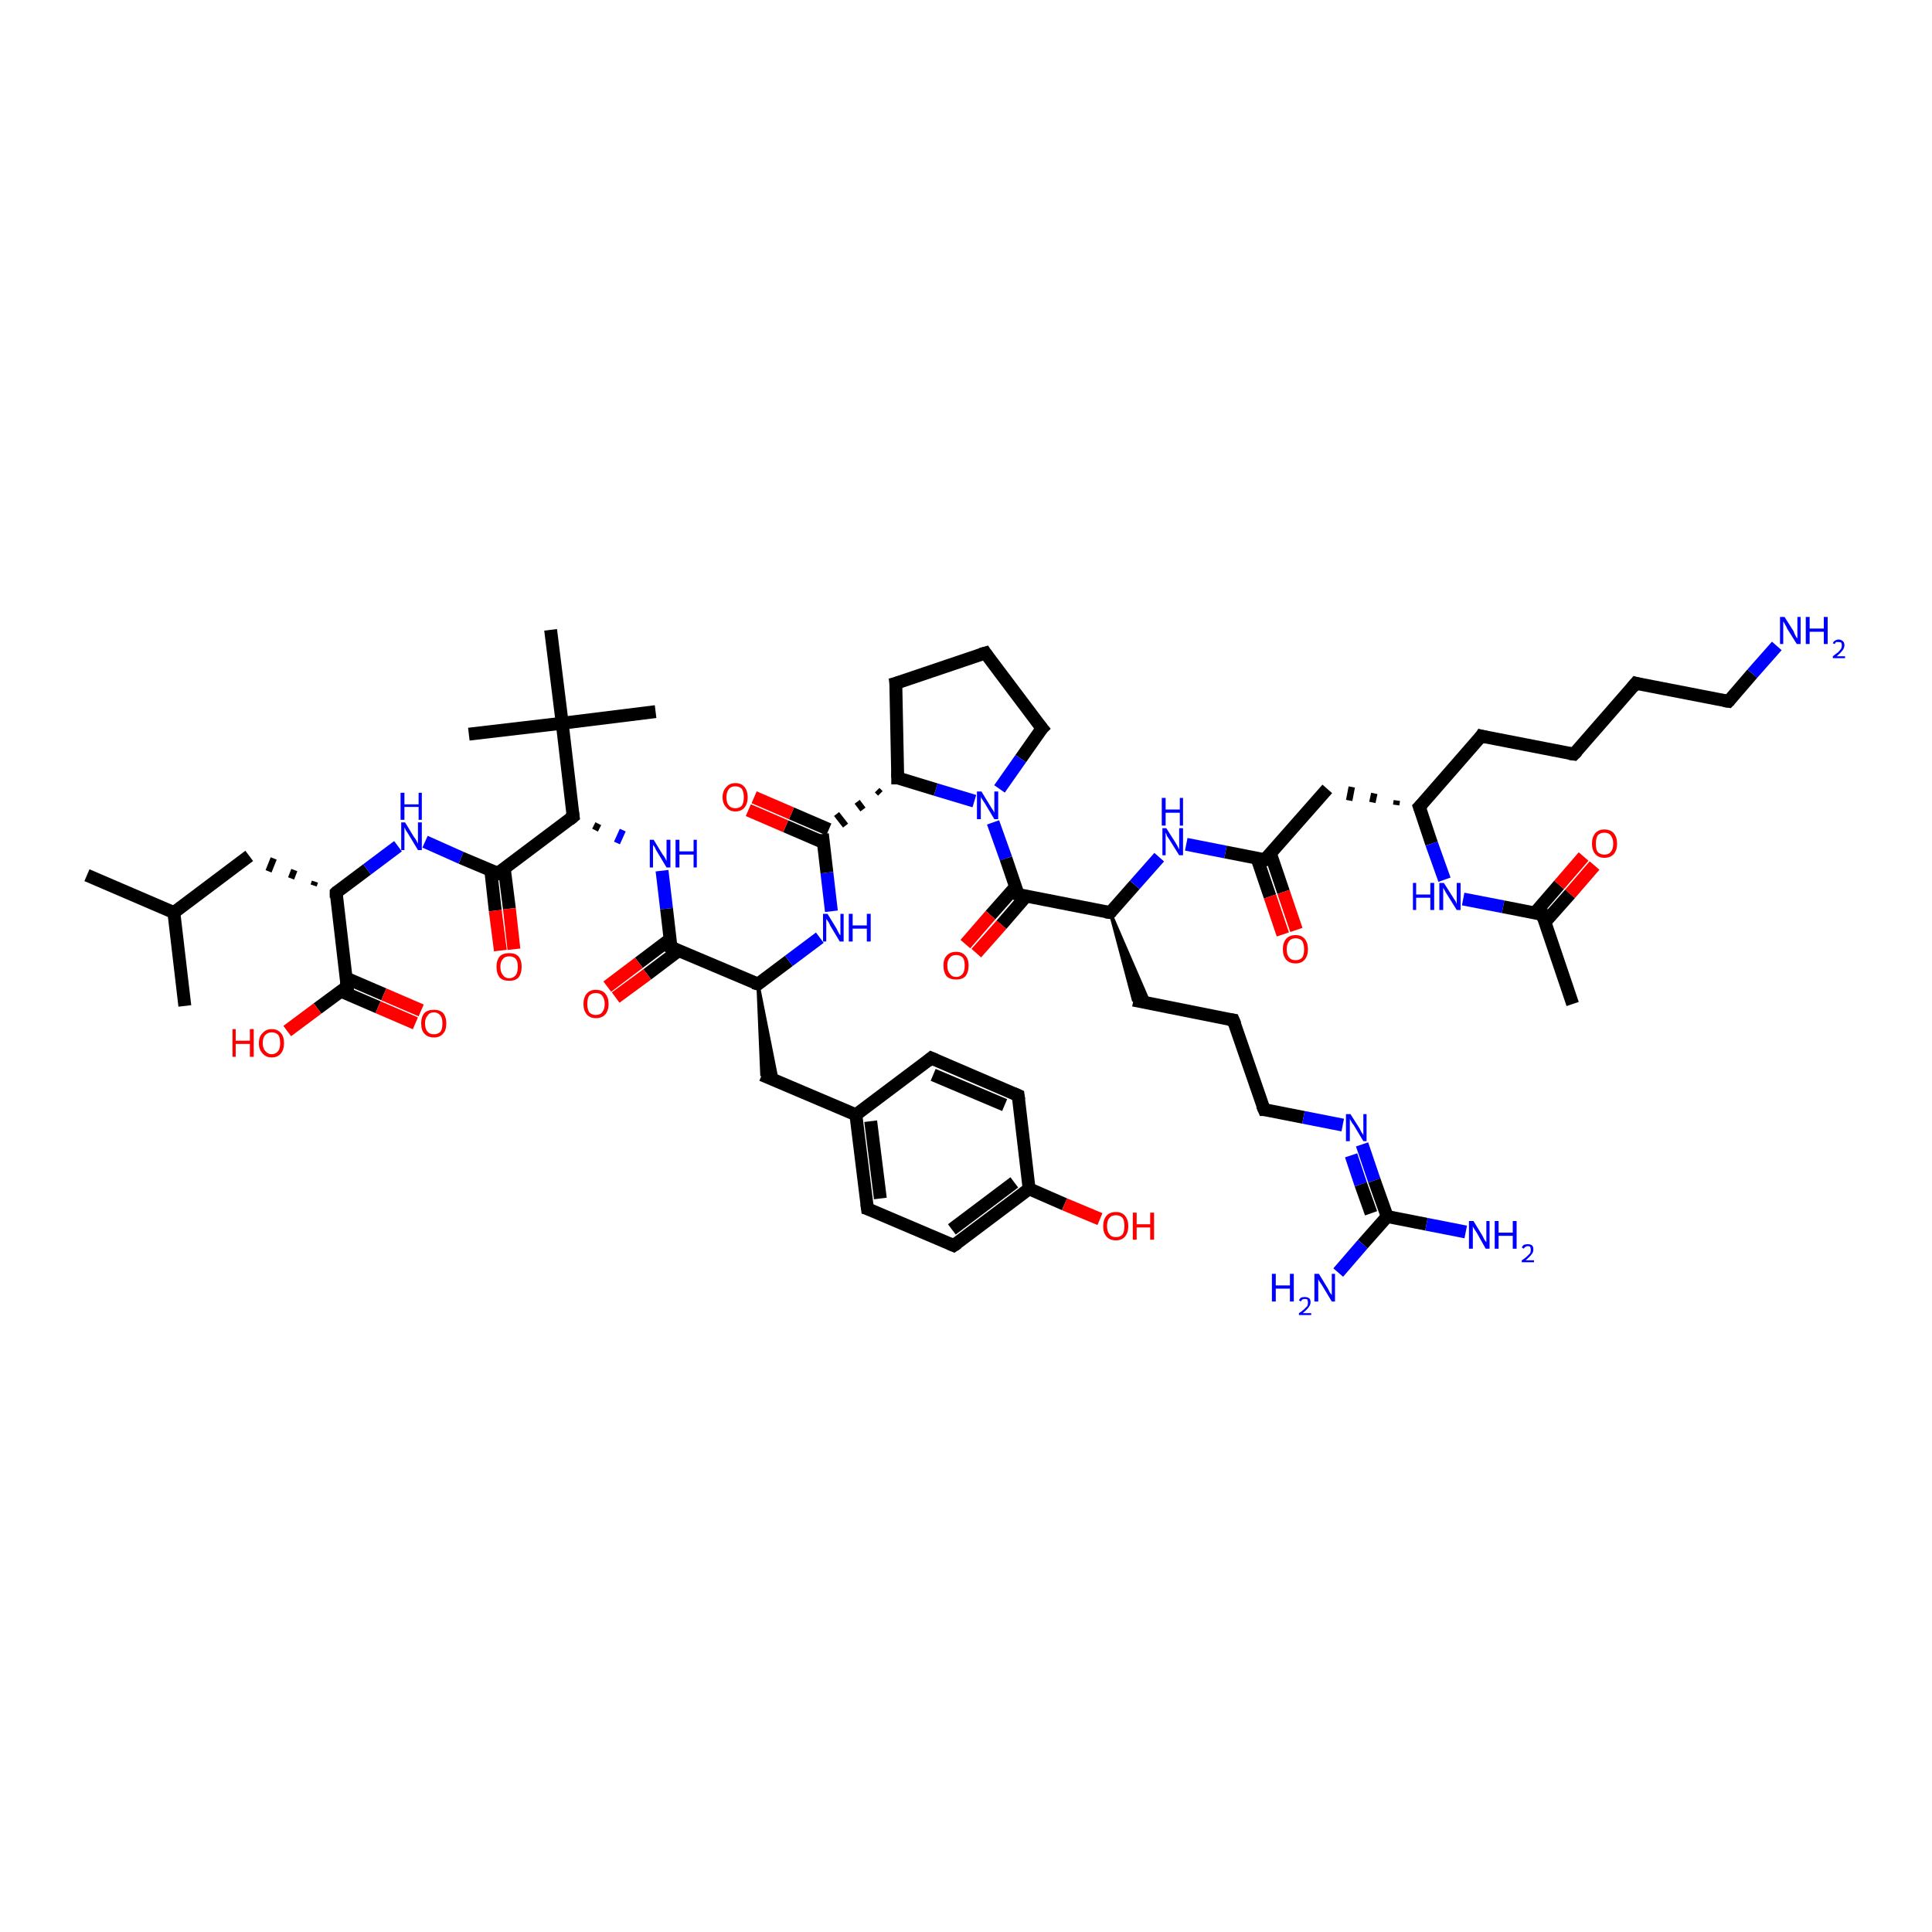 <?xml version='1.0' encoding='iso-8859-1'?>
<svg version='1.1' baseProfile='full'
              xmlns='http://www.w3.org/2000/svg'
                      xmlns:rdkit='http://www.rdkit.org/xml'
                      xmlns:xlink='http://www.w3.org/1999/xlink'
                  xml:space='preserve'
width='300px' height='300px' viewBox='0 0 300 300'>
<!-- END OF HEADER -->
<rect style='opacity:1.0;fill:#FFFFFF;stroke:none' width='300.0' height='300.0' x='0.0' y='0.0'> </rect>
<path class='bond-0 atom-0 atom-1' d='M 13.5,135.9 L 27.0,141.7' style='fill:none;fill-rule:evenodd;stroke:#000000;stroke-width:2.0px;stroke-linecap:butt;stroke-linejoin:miter;stroke-opacity:1' />
<path class='bond-1 atom-1 atom-2' d='M 27.0,141.7 L 28.7,156.2' style='fill:none;fill-rule:evenodd;stroke:#000000;stroke-width:2.0px;stroke-linecap:butt;stroke-linejoin:miter;stroke-opacity:1' />
<path class='bond-2 atom-1 atom-3' d='M 27.0,141.7 L 38.7,132.9' style='fill:none;fill-rule:evenodd;stroke:#000000;stroke-width:2.0px;stroke-linecap:butt;stroke-linejoin:miter;stroke-opacity:1' />
<path class='bond-3 atom-4 atom-3' d='M 48.9,136.9 L 48.7,137.5' style='fill:none;fill-rule:evenodd;stroke:#000000;stroke-width:1.0px;stroke-linecap:butt;stroke-linejoin:miter;stroke-opacity:1' />
<path class='bond-3 atom-4 atom-3' d='M 45.7,135.1 L 45.2,136.4' style='fill:none;fill-rule:evenodd;stroke:#000000;stroke-width:1.0px;stroke-linecap:butt;stroke-linejoin:miter;stroke-opacity:1' />
<path class='bond-3 atom-4 atom-3' d='M 42.5,133.3 L 41.7,135.3' style='fill:none;fill-rule:evenodd;stroke:#000000;stroke-width:1.0px;stroke-linecap:butt;stroke-linejoin:miter;stroke-opacity:1' />
<path class='bond-4 atom-4 atom-5' d='M 52.2,138.6 L 57.0,135.0' style='fill:none;fill-rule:evenodd;stroke:#000000;stroke-width:2.0px;stroke-linecap:butt;stroke-linejoin:miter;stroke-opacity:1' />
<path class='bond-4 atom-4 atom-5' d='M 57.0,135.0 L 61.8,131.4' style='fill:none;fill-rule:evenodd;stroke:#0000FF;stroke-width:2.0px;stroke-linecap:butt;stroke-linejoin:miter;stroke-opacity:1' />
<path class='bond-5 atom-5 atom-6' d='M 66.0,130.7 L 71.6,133.2' style='fill:none;fill-rule:evenodd;stroke:#0000FF;stroke-width:2.0px;stroke-linecap:butt;stroke-linejoin:miter;stroke-opacity:1' />
<path class='bond-5 atom-5 atom-6' d='M 71.6,133.2 L 77.3,135.6' style='fill:none;fill-rule:evenodd;stroke:#000000;stroke-width:2.0px;stroke-linecap:butt;stroke-linejoin:miter;stroke-opacity:1' />
<path class='bond-6 atom-6 atom-7' d='M 76.2,135.1 L 76.9,141.4' style='fill:none;fill-rule:evenodd;stroke:#000000;stroke-width:2.0px;stroke-linecap:butt;stroke-linejoin:miter;stroke-opacity:1' />
<path class='bond-6 atom-6 atom-7' d='M 76.9,141.4 L 77.7,147.6' style='fill:none;fill-rule:evenodd;stroke:#FF0000;stroke-width:2.0px;stroke-linecap:butt;stroke-linejoin:miter;stroke-opacity:1' />
<path class='bond-6 atom-6 atom-7' d='M 78.3,134.8 L 79.1,141.1' style='fill:none;fill-rule:evenodd;stroke:#000000;stroke-width:2.0px;stroke-linecap:butt;stroke-linejoin:miter;stroke-opacity:1' />
<path class='bond-6 atom-6 atom-7' d='M 79.1,141.1 L 79.8,147.4' style='fill:none;fill-rule:evenodd;stroke:#FF0000;stroke-width:2.0px;stroke-linecap:butt;stroke-linejoin:miter;stroke-opacity:1' />
<path class='bond-7 atom-6 atom-8' d='M 77.3,135.6 L 89.0,126.8' style='fill:none;fill-rule:evenodd;stroke:#000000;stroke-width:2.0px;stroke-linecap:butt;stroke-linejoin:miter;stroke-opacity:1' />
<path class='bond-8 atom-8 atom-9' d='M 92.4,128.9 L 92.9,127.9' style='fill:none;fill-rule:evenodd;stroke:#000000;stroke-width:1.0px;stroke-linecap:butt;stroke-linejoin:miter;stroke-opacity:1' />
<path class='bond-8 atom-8 atom-9' d='M 95.8,130.9 L 96.7,128.9' style='fill:none;fill-rule:evenodd;stroke:#0000FF;stroke-width:1.0px;stroke-linecap:butt;stroke-linejoin:miter;stroke-opacity:1' />
<path class='bond-9 atom-9 atom-10' d='M 102.8,135.2 L 103.5,141.1' style='fill:none;fill-rule:evenodd;stroke:#0000FF;stroke-width:2.0px;stroke-linecap:butt;stroke-linejoin:miter;stroke-opacity:1' />
<path class='bond-9 atom-9 atom-10' d='M 103.5,141.1 L 104.2,147.1' style='fill:none;fill-rule:evenodd;stroke:#000000;stroke-width:2.0px;stroke-linecap:butt;stroke-linejoin:miter;stroke-opacity:1' />
<path class='bond-10 atom-10 atom-11' d='M 104.1,145.8 L 99.2,149.5' style='fill:none;fill-rule:evenodd;stroke:#000000;stroke-width:2.0px;stroke-linecap:butt;stroke-linejoin:miter;stroke-opacity:1' />
<path class='bond-10 atom-10 atom-11' d='M 99.2,149.5 L 94.3,153.2' style='fill:none;fill-rule:evenodd;stroke:#FF0000;stroke-width:2.0px;stroke-linecap:butt;stroke-linejoin:miter;stroke-opacity:1' />
<path class='bond-10 atom-10 atom-11' d='M 105.4,147.6 L 100.5,151.3' style='fill:none;fill-rule:evenodd;stroke:#000000;stroke-width:2.0px;stroke-linecap:butt;stroke-linejoin:miter;stroke-opacity:1' />
<path class='bond-10 atom-10 atom-11' d='M 100.5,151.3 L 95.6,154.9' style='fill:none;fill-rule:evenodd;stroke:#FF0000;stroke-width:2.0px;stroke-linecap:butt;stroke-linejoin:miter;stroke-opacity:1' />
<path class='bond-11 atom-10 atom-12' d='M 104.2,147.1 L 117.7,152.8' style='fill:none;fill-rule:evenodd;stroke:#000000;stroke-width:2.0px;stroke-linecap:butt;stroke-linejoin:miter;stroke-opacity:1' />
<path class='bond-12 atom-12 atom-13' d='M 117.7,152.8 L 120.7,167.9 L 118.3,166.9 Z' style='fill:#000000;fill-rule:evenodd;fill-opacity:1;stroke:#000000;stroke-width:0.5px;stroke-linecap:butt;stroke-linejoin:miter;stroke-opacity:1;' />
<path class='bond-13 atom-13 atom-14' d='M 118.3,166.9 L 132.9,173.1' style='fill:none;fill-rule:evenodd;stroke:#000000;stroke-width:2.0px;stroke-linecap:butt;stroke-linejoin:miter;stroke-opacity:1' />
<path class='bond-14 atom-14 atom-15' d='M 132.9,173.1 L 134.7,187.7' style='fill:none;fill-rule:evenodd;stroke:#000000;stroke-width:2.0px;stroke-linecap:butt;stroke-linejoin:miter;stroke-opacity:1' />
<path class='bond-14 atom-14 atom-15' d='M 135.2,174.1 L 136.7,186.1' style='fill:none;fill-rule:evenodd;stroke:#000000;stroke-width:2.0px;stroke-linecap:butt;stroke-linejoin:miter;stroke-opacity:1' />
<path class='bond-15 atom-15 atom-16' d='M 134.7,187.7 L 148.1,193.4' style='fill:none;fill-rule:evenodd;stroke:#000000;stroke-width:2.0px;stroke-linecap:butt;stroke-linejoin:miter;stroke-opacity:1' />
<path class='bond-16 atom-16 atom-17' d='M 148.1,193.4 L 159.8,184.6' style='fill:none;fill-rule:evenodd;stroke:#000000;stroke-width:2.0px;stroke-linecap:butt;stroke-linejoin:miter;stroke-opacity:1' />
<path class='bond-16 atom-16 atom-17' d='M 147.8,190.9 L 157.5,183.6' style='fill:none;fill-rule:evenodd;stroke:#000000;stroke-width:2.0px;stroke-linecap:butt;stroke-linejoin:miter;stroke-opacity:1' />
<path class='bond-17 atom-17 atom-18' d='M 159.8,184.6 L 165.3,187.0' style='fill:none;fill-rule:evenodd;stroke:#000000;stroke-width:2.0px;stroke-linecap:butt;stroke-linejoin:miter;stroke-opacity:1' />
<path class='bond-17 atom-17 atom-18' d='M 165.3,187.0 L 170.8,189.3' style='fill:none;fill-rule:evenodd;stroke:#FF0000;stroke-width:2.0px;stroke-linecap:butt;stroke-linejoin:miter;stroke-opacity:1' />
<path class='bond-18 atom-17 atom-19' d='M 159.8,184.6 L 158.1,170.1' style='fill:none;fill-rule:evenodd;stroke:#000000;stroke-width:2.0px;stroke-linecap:butt;stroke-linejoin:miter;stroke-opacity:1' />
<path class='bond-19 atom-19 atom-20' d='M 158.1,170.1 L 144.6,164.3' style='fill:none;fill-rule:evenodd;stroke:#000000;stroke-width:2.0px;stroke-linecap:butt;stroke-linejoin:miter;stroke-opacity:1' />
<path class='bond-19 atom-19 atom-20' d='M 156.0,171.6 L 144.9,166.9' style='fill:none;fill-rule:evenodd;stroke:#000000;stroke-width:2.0px;stroke-linecap:butt;stroke-linejoin:miter;stroke-opacity:1' />
<path class='bond-20 atom-12 atom-21' d='M 117.7,152.8 L 122.5,149.2' style='fill:none;fill-rule:evenodd;stroke:#000000;stroke-width:2.0px;stroke-linecap:butt;stroke-linejoin:miter;stroke-opacity:1' />
<path class='bond-20 atom-12 atom-21' d='M 122.5,149.2 L 127.3,145.6' style='fill:none;fill-rule:evenodd;stroke:#0000FF;stroke-width:2.0px;stroke-linecap:butt;stroke-linejoin:miter;stroke-opacity:1' />
<path class='bond-21 atom-21 atom-22' d='M 129.1,141.5 L 128.4,135.5' style='fill:none;fill-rule:evenodd;stroke:#0000FF;stroke-width:2.0px;stroke-linecap:butt;stroke-linejoin:miter;stroke-opacity:1' />
<path class='bond-21 atom-21 atom-22' d='M 128.4,135.5 L 127.7,129.5' style='fill:none;fill-rule:evenodd;stroke:#000000;stroke-width:2.0px;stroke-linecap:butt;stroke-linejoin:miter;stroke-opacity:1' />
<path class='bond-22 atom-22 atom-23' d='M 128.7,128.8 L 122.9,126.3' style='fill:none;fill-rule:evenodd;stroke:#000000;stroke-width:2.0px;stroke-linecap:butt;stroke-linejoin:miter;stroke-opacity:1' />
<path class='bond-22 atom-22 atom-23' d='M 122.9,126.3 L 117.1,123.8' style='fill:none;fill-rule:evenodd;stroke:#FF0000;stroke-width:2.0px;stroke-linecap:butt;stroke-linejoin:miter;stroke-opacity:1' />
<path class='bond-22 atom-22 atom-23' d='M 127.8,130.8 L 122.0,128.3' style='fill:none;fill-rule:evenodd;stroke:#000000;stroke-width:2.0px;stroke-linecap:butt;stroke-linejoin:miter;stroke-opacity:1' />
<path class='bond-22 atom-22 atom-23' d='M 122.0,128.3 L 116.2,125.8' style='fill:none;fill-rule:evenodd;stroke:#FF0000;stroke-width:2.0px;stroke-linecap:butt;stroke-linejoin:miter;stroke-opacity:1' />
<path class='bond-23 atom-24 atom-22' d='M 136.2,122.7 L 136.7,123.2' style='fill:none;fill-rule:evenodd;stroke:#000000;stroke-width:1.0px;stroke-linecap:butt;stroke-linejoin:miter;stroke-opacity:1' />
<path class='bond-23 atom-24 atom-22' d='M 133.1,124.5 L 134.0,125.7' style='fill:none;fill-rule:evenodd;stroke:#000000;stroke-width:1.0px;stroke-linecap:butt;stroke-linejoin:miter;stroke-opacity:1' />
<path class='bond-23 atom-24 atom-22' d='M 129.9,126.4 L 131.3,128.2' style='fill:none;fill-rule:evenodd;stroke:#000000;stroke-width:1.0px;stroke-linecap:butt;stroke-linejoin:miter;stroke-opacity:1' />
<path class='bond-24 atom-24 atom-25' d='M 139.4,120.8 L 139.1,106.1' style='fill:none;fill-rule:evenodd;stroke:#000000;stroke-width:2.0px;stroke-linecap:butt;stroke-linejoin:miter;stroke-opacity:1' />
<path class='bond-25 atom-25 atom-26' d='M 139.1,106.1 L 153.0,101.4' style='fill:none;fill-rule:evenodd;stroke:#000000;stroke-width:2.0px;stroke-linecap:butt;stroke-linejoin:miter;stroke-opacity:1' />
<path class='bond-26 atom-26 atom-27' d='M 153.0,101.4 L 161.8,113.1' style='fill:none;fill-rule:evenodd;stroke:#000000;stroke-width:2.0px;stroke-linecap:butt;stroke-linejoin:miter;stroke-opacity:1' />
<path class='bond-27 atom-27 atom-28' d='M 161.8,113.1 L 158.5,117.8' style='fill:none;fill-rule:evenodd;stroke:#000000;stroke-width:2.0px;stroke-linecap:butt;stroke-linejoin:miter;stroke-opacity:1' />
<path class='bond-27 atom-27 atom-28' d='M 158.5,117.8 L 155.2,122.5' style='fill:none;fill-rule:evenodd;stroke:#0000FF;stroke-width:2.0px;stroke-linecap:butt;stroke-linejoin:miter;stroke-opacity:1' />
<path class='bond-28 atom-28 atom-29' d='M 154.2,127.7 L 156.2,133.3' style='fill:none;fill-rule:evenodd;stroke:#0000FF;stroke-width:2.0px;stroke-linecap:butt;stroke-linejoin:miter;stroke-opacity:1' />
<path class='bond-28 atom-28 atom-29' d='M 156.2,133.3 L 158.1,138.9' style='fill:none;fill-rule:evenodd;stroke:#000000;stroke-width:2.0px;stroke-linecap:butt;stroke-linejoin:miter;stroke-opacity:1' />
<path class='bond-29 atom-29 atom-30' d='M 157.7,137.7 L 153.8,142.1' style='fill:none;fill-rule:evenodd;stroke:#000000;stroke-width:2.0px;stroke-linecap:butt;stroke-linejoin:miter;stroke-opacity:1' />
<path class='bond-29 atom-29 atom-30' d='M 153.8,142.1 L 149.9,146.6' style='fill:none;fill-rule:evenodd;stroke:#FF0000;stroke-width:2.0px;stroke-linecap:butt;stroke-linejoin:miter;stroke-opacity:1' />
<path class='bond-29 atom-29 atom-30' d='M 159.3,139.2 L 155.5,143.6' style='fill:none;fill-rule:evenodd;stroke:#000000;stroke-width:2.0px;stroke-linecap:butt;stroke-linejoin:miter;stroke-opacity:1' />
<path class='bond-29 atom-29 atom-30' d='M 155.5,143.6 L 151.6,148.0' style='fill:none;fill-rule:evenodd;stroke:#FF0000;stroke-width:2.0px;stroke-linecap:butt;stroke-linejoin:miter;stroke-opacity:1' />
<path class='bond-30 atom-29 atom-31' d='M 158.1,138.9 L 172.4,141.7' style='fill:none;fill-rule:evenodd;stroke:#000000;stroke-width:2.0px;stroke-linecap:butt;stroke-linejoin:miter;stroke-opacity:1' />
<path class='bond-31 atom-31 atom-32' d='M 172.4,141.7 L 178.5,155.8 L 176.0,155.3 Z' style='fill:#000000;fill-rule:evenodd;fill-opacity:1;stroke:#000000;stroke-width:0.5px;stroke-linecap:butt;stroke-linejoin:miter;stroke-opacity:1;' />
<path class='bond-32 atom-32 atom-33' d='M 176.0,155.3 L 191.5,158.4' style='fill:none;fill-rule:evenodd;stroke:#000000;stroke-width:2.0px;stroke-linecap:butt;stroke-linejoin:miter;stroke-opacity:1' />
<path class='bond-33 atom-33 atom-34' d='M 191.5,158.4 L 196.3,172.3' style='fill:none;fill-rule:evenodd;stroke:#000000;stroke-width:2.0px;stroke-linecap:butt;stroke-linejoin:miter;stroke-opacity:1' />
<path class='bond-34 atom-34 atom-35' d='M 196.3,172.3 L 202.4,173.5' style='fill:none;fill-rule:evenodd;stroke:#000000;stroke-width:2.0px;stroke-linecap:butt;stroke-linejoin:miter;stroke-opacity:1' />
<path class='bond-34 atom-34 atom-35' d='M 202.4,173.5 L 208.5,174.7' style='fill:none;fill-rule:evenodd;stroke:#0000FF;stroke-width:2.0px;stroke-linecap:butt;stroke-linejoin:miter;stroke-opacity:1' />
<path class='bond-35 atom-35 atom-36' d='M 211.5,177.7 L 213.4,183.3' style='fill:none;fill-rule:evenodd;stroke:#0000FF;stroke-width:2.0px;stroke-linecap:butt;stroke-linejoin:miter;stroke-opacity:1' />
<path class='bond-35 atom-35 atom-36' d='M 213.4,183.3 L 215.4,188.9' style='fill:none;fill-rule:evenodd;stroke:#000000;stroke-width:2.0px;stroke-linecap:butt;stroke-linejoin:miter;stroke-opacity:1' />
<path class='bond-35 atom-35 atom-36' d='M 209.8,179.4 L 211.3,183.9' style='fill:none;fill-rule:evenodd;stroke:#0000FF;stroke-width:2.0px;stroke-linecap:butt;stroke-linejoin:miter;stroke-opacity:1' />
<path class='bond-35 atom-35 atom-36' d='M 211.3,183.9 L 212.9,188.4' style='fill:none;fill-rule:evenodd;stroke:#000000;stroke-width:2.0px;stroke-linecap:butt;stroke-linejoin:miter;stroke-opacity:1' />
<path class='bond-36 atom-36 atom-37' d='M 215.4,188.9 L 221.5,190.1' style='fill:none;fill-rule:evenodd;stroke:#000000;stroke-width:2.0px;stroke-linecap:butt;stroke-linejoin:miter;stroke-opacity:1' />
<path class='bond-36 atom-36 atom-37' d='M 221.5,190.1 L 227.6,191.3' style='fill:none;fill-rule:evenodd;stroke:#0000FF;stroke-width:2.0px;stroke-linecap:butt;stroke-linejoin:miter;stroke-opacity:1' />
<path class='bond-37 atom-36 atom-38' d='M 215.4,188.9 L 211.6,193.2' style='fill:none;fill-rule:evenodd;stroke:#000000;stroke-width:2.0px;stroke-linecap:butt;stroke-linejoin:miter;stroke-opacity:1' />
<path class='bond-37 atom-36 atom-38' d='M 211.6,193.2 L 207.8,197.6' style='fill:none;fill-rule:evenodd;stroke:#0000FF;stroke-width:2.0px;stroke-linecap:butt;stroke-linejoin:miter;stroke-opacity:1' />
<path class='bond-38 atom-31 atom-39' d='M 172.4,141.7 L 176.2,137.4' style='fill:none;fill-rule:evenodd;stroke:#000000;stroke-width:2.0px;stroke-linecap:butt;stroke-linejoin:miter;stroke-opacity:1' />
<path class='bond-38 atom-31 atom-39' d='M 176.2,137.4 L 180.0,133.1' style='fill:none;fill-rule:evenodd;stroke:#0000FF;stroke-width:2.0px;stroke-linecap:butt;stroke-linejoin:miter;stroke-opacity:1' />
<path class='bond-39 atom-39 atom-40' d='M 184.2,131.1 L 190.3,132.3' style='fill:none;fill-rule:evenodd;stroke:#0000FF;stroke-width:2.0px;stroke-linecap:butt;stroke-linejoin:miter;stroke-opacity:1' />
<path class='bond-39 atom-39 atom-40' d='M 190.3,132.3 L 196.4,133.5' style='fill:none;fill-rule:evenodd;stroke:#000000;stroke-width:2.0px;stroke-linecap:butt;stroke-linejoin:miter;stroke-opacity:1' />
<path class='bond-40 atom-40 atom-41' d='M 195.2,133.3 L 197.2,139.2' style='fill:none;fill-rule:evenodd;stroke:#000000;stroke-width:2.0px;stroke-linecap:butt;stroke-linejoin:miter;stroke-opacity:1' />
<path class='bond-40 atom-40 atom-41' d='M 197.2,139.2 L 199.2,145.1' style='fill:none;fill-rule:evenodd;stroke:#FF0000;stroke-width:2.0px;stroke-linecap:butt;stroke-linejoin:miter;stroke-opacity:1' />
<path class='bond-40 atom-40 atom-41' d='M 197.3,132.6 L 199.3,138.5' style='fill:none;fill-rule:evenodd;stroke:#000000;stroke-width:2.0px;stroke-linecap:butt;stroke-linejoin:miter;stroke-opacity:1' />
<path class='bond-40 atom-40 atom-41' d='M 199.3,138.5 L 201.3,144.4' style='fill:none;fill-rule:evenodd;stroke:#FF0000;stroke-width:2.0px;stroke-linecap:butt;stroke-linejoin:miter;stroke-opacity:1' />
<path class='bond-41 atom-40 atom-42' d='M 196.4,133.5 L 206.1,122.5' style='fill:none;fill-rule:evenodd;stroke:#000000;stroke-width:2.0px;stroke-linecap:butt;stroke-linejoin:miter;stroke-opacity:1' />
<path class='bond-42 atom-43 atom-42' d='M 216.9,124.3 L 216.8,125.0' style='fill:none;fill-rule:evenodd;stroke:#000000;stroke-width:1.0px;stroke-linecap:butt;stroke-linejoin:miter;stroke-opacity:1' />
<path class='bond-42 atom-43 atom-42' d='M 213.4,123.2 L 213.1,124.6' style='fill:none;fill-rule:evenodd;stroke:#000000;stroke-width:1.0px;stroke-linecap:butt;stroke-linejoin:miter;stroke-opacity:1' />
<path class='bond-42 atom-43 atom-42' d='M 209.9,122.2 L 209.5,124.3' style='fill:none;fill-rule:evenodd;stroke:#000000;stroke-width:1.0px;stroke-linecap:butt;stroke-linejoin:miter;stroke-opacity:1' />
<path class='bond-43 atom-43 atom-44' d='M 220.4,125.3 L 230.0,114.3' style='fill:none;fill-rule:evenodd;stroke:#000000;stroke-width:2.0px;stroke-linecap:butt;stroke-linejoin:miter;stroke-opacity:1' />
<path class='bond-44 atom-44 atom-45' d='M 230.0,114.3 L 244.4,117.1' style='fill:none;fill-rule:evenodd;stroke:#000000;stroke-width:2.0px;stroke-linecap:butt;stroke-linejoin:miter;stroke-opacity:1' />
<path class='bond-45 atom-45 atom-46' d='M 244.4,117.1 L 254.0,106.1' style='fill:none;fill-rule:evenodd;stroke:#000000;stroke-width:2.0px;stroke-linecap:butt;stroke-linejoin:miter;stroke-opacity:1' />
<path class='bond-46 atom-46 atom-47' d='M 254.0,106.1 L 268.4,108.9' style='fill:none;fill-rule:evenodd;stroke:#000000;stroke-width:2.0px;stroke-linecap:butt;stroke-linejoin:miter;stroke-opacity:1' />
<path class='bond-47 atom-47 atom-48' d='M 268.4,108.9 L 272.1,104.6' style='fill:none;fill-rule:evenodd;stroke:#000000;stroke-width:2.0px;stroke-linecap:butt;stroke-linejoin:miter;stroke-opacity:1' />
<path class='bond-47 atom-47 atom-48' d='M 272.1,104.6 L 275.9,100.3' style='fill:none;fill-rule:evenodd;stroke:#0000FF;stroke-width:2.0px;stroke-linecap:butt;stroke-linejoin:miter;stroke-opacity:1' />
<path class='bond-48 atom-43 atom-49' d='M 220.4,125.3 L 222.3,131.0' style='fill:none;fill-rule:evenodd;stroke:#000000;stroke-width:2.0px;stroke-linecap:butt;stroke-linejoin:miter;stroke-opacity:1' />
<path class='bond-48 atom-43 atom-49' d='M 222.3,131.0 L 224.3,136.6' style='fill:none;fill-rule:evenodd;stroke:#0000FF;stroke-width:2.0px;stroke-linecap:butt;stroke-linejoin:miter;stroke-opacity:1' />
<path class='bond-49 atom-49 atom-50' d='M 227.2,139.6 L 233.4,140.8' style='fill:none;fill-rule:evenodd;stroke:#0000FF;stroke-width:2.0px;stroke-linecap:butt;stroke-linejoin:miter;stroke-opacity:1' />
<path class='bond-49 atom-49 atom-50' d='M 233.4,140.8 L 239.5,142.0' style='fill:none;fill-rule:evenodd;stroke:#000000;stroke-width:2.0px;stroke-linecap:butt;stroke-linejoin:miter;stroke-opacity:1' />
<path class='bond-50 atom-50 atom-51' d='M 239.5,142.0 L 244.2,155.9' style='fill:none;fill-rule:evenodd;stroke:#000000;stroke-width:2.0px;stroke-linecap:butt;stroke-linejoin:miter;stroke-opacity:1' />
<path class='bond-51 atom-50 atom-52' d='M 239.9,143.2 L 243.8,138.8' style='fill:none;fill-rule:evenodd;stroke:#000000;stroke-width:2.0px;stroke-linecap:butt;stroke-linejoin:miter;stroke-opacity:1' />
<path class='bond-51 atom-50 atom-52' d='M 243.8,138.8 L 247.6,134.4' style='fill:none;fill-rule:evenodd;stroke:#FF0000;stroke-width:2.0px;stroke-linecap:butt;stroke-linejoin:miter;stroke-opacity:1' />
<path class='bond-51 atom-50 atom-52' d='M 238.3,141.8 L 242.1,137.4' style='fill:none;fill-rule:evenodd;stroke:#000000;stroke-width:2.0px;stroke-linecap:butt;stroke-linejoin:miter;stroke-opacity:1' />
<path class='bond-51 atom-50 atom-52' d='M 242.1,137.4 L 245.9,133.0' style='fill:none;fill-rule:evenodd;stroke:#FF0000;stroke-width:2.0px;stroke-linecap:butt;stroke-linejoin:miter;stroke-opacity:1' />
<path class='bond-52 atom-8 atom-53' d='M 89.0,126.8 L 87.3,112.3' style='fill:none;fill-rule:evenodd;stroke:#000000;stroke-width:2.0px;stroke-linecap:butt;stroke-linejoin:miter;stroke-opacity:1' />
<path class='bond-53 atom-53 atom-54' d='M 87.3,112.3 L 72.8,114.0' style='fill:none;fill-rule:evenodd;stroke:#000000;stroke-width:2.0px;stroke-linecap:butt;stroke-linejoin:miter;stroke-opacity:1' />
<path class='bond-54 atom-53 atom-55' d='M 87.3,112.3 L 101.8,110.5' style='fill:none;fill-rule:evenodd;stroke:#000000;stroke-width:2.0px;stroke-linecap:butt;stroke-linejoin:miter;stroke-opacity:1' />
<path class='bond-55 atom-53 atom-56' d='M 87.3,112.3 L 85.5,97.8' style='fill:none;fill-rule:evenodd;stroke:#000000;stroke-width:2.0px;stroke-linecap:butt;stroke-linejoin:miter;stroke-opacity:1' />
<path class='bond-56 atom-4 atom-57' d='M 52.2,138.6 L 53.9,153.2' style='fill:none;fill-rule:evenodd;stroke:#000000;stroke-width:2.0px;stroke-linecap:butt;stroke-linejoin:miter;stroke-opacity:1' />
<path class='bond-57 atom-57 atom-58' d='M 53.9,153.2 L 49.3,156.6' style='fill:none;fill-rule:evenodd;stroke:#000000;stroke-width:2.0px;stroke-linecap:butt;stroke-linejoin:miter;stroke-opacity:1' />
<path class='bond-57 atom-57 atom-58' d='M 49.3,156.6 L 44.6,160.1' style='fill:none;fill-rule:evenodd;stroke:#FF0000;stroke-width:2.0px;stroke-linecap:butt;stroke-linejoin:miter;stroke-opacity:1' />
<path class='bond-58 atom-57 atom-59' d='M 52.9,153.9 L 58.7,156.4' style='fill:none;fill-rule:evenodd;stroke:#000000;stroke-width:2.0px;stroke-linecap:butt;stroke-linejoin:miter;stroke-opacity:1' />
<path class='bond-58 atom-57 atom-59' d='M 58.7,156.4 L 64.5,158.9' style='fill:none;fill-rule:evenodd;stroke:#FF0000;stroke-width:2.0px;stroke-linecap:butt;stroke-linejoin:miter;stroke-opacity:1' />
<path class='bond-58 atom-57 atom-59' d='M 53.8,151.9 L 59.6,154.4' style='fill:none;fill-rule:evenodd;stroke:#000000;stroke-width:2.0px;stroke-linecap:butt;stroke-linejoin:miter;stroke-opacity:1' />
<path class='bond-58 atom-57 atom-59' d='M 59.6,154.4 L 65.4,156.9' style='fill:none;fill-rule:evenodd;stroke:#FF0000;stroke-width:2.0px;stroke-linecap:butt;stroke-linejoin:miter;stroke-opacity:1' />
<path class='bond-59 atom-20 atom-14' d='M 144.6,164.3 L 132.9,173.1' style='fill:none;fill-rule:evenodd;stroke:#000000;stroke-width:2.0px;stroke-linecap:butt;stroke-linejoin:miter;stroke-opacity:1' />
<path class='bond-60 atom-28 atom-24' d='M 151.3,124.4 L 145.3,122.6' style='fill:none;fill-rule:evenodd;stroke:#0000FF;stroke-width:2.0px;stroke-linecap:butt;stroke-linejoin:miter;stroke-opacity:1' />
<path class='bond-60 atom-28 atom-24' d='M 145.3,122.6 L 139.4,120.8' style='fill:none;fill-rule:evenodd;stroke:#000000;stroke-width:2.0px;stroke-linecap:butt;stroke-linejoin:miter;stroke-opacity:1' />
<path d='M 52.4,138.4 L 52.2,138.6 L 52.2,139.4' style='fill:none;stroke:#000000;stroke-width:2.0px;stroke-linecap:butt;stroke-linejoin:miter;stroke-opacity:1;' />
<path d='M 77.0,135.5 L 77.3,135.6 L 77.9,135.2' style='fill:none;stroke:#000000;stroke-width:2.0px;stroke-linecap:butt;stroke-linejoin:miter;stroke-opacity:1;' />
<path d='M 88.4,127.3 L 89.0,126.8 L 88.9,126.1' style='fill:none;stroke:#000000;stroke-width:2.0px;stroke-linecap:butt;stroke-linejoin:miter;stroke-opacity:1;' />
<path d='M 104.2,146.8 L 104.2,147.1 L 104.9,147.4' style='fill:none;stroke:#000000;stroke-width:2.0px;stroke-linecap:butt;stroke-linejoin:miter;stroke-opacity:1;' />
<path d='M 117.0,152.6 L 117.7,152.8 L 117.9,152.7' style='fill:none;stroke:#000000;stroke-width:2.0px;stroke-linecap:butt;stroke-linejoin:miter;stroke-opacity:1;' />
<path d='M 134.6,186.9 L 134.7,187.7 L 135.3,187.9' style='fill:none;stroke:#000000;stroke-width:2.0px;stroke-linecap:butt;stroke-linejoin:miter;stroke-opacity:1;' />
<path d='M 147.4,193.1 L 148.1,193.4 L 148.7,193.0' style='fill:none;stroke:#000000;stroke-width:2.0px;stroke-linecap:butt;stroke-linejoin:miter;stroke-opacity:1;' />
<path d='M 158.2,170.8 L 158.1,170.1 L 157.4,169.8' style='fill:none;stroke:#000000;stroke-width:2.0px;stroke-linecap:butt;stroke-linejoin:miter;stroke-opacity:1;' />
<path d='M 145.3,164.6 L 144.6,164.3 L 144.0,164.8' style='fill:none;stroke:#000000;stroke-width:2.0px;stroke-linecap:butt;stroke-linejoin:miter;stroke-opacity:1;' />
<path d='M 139.4,120.0 L 139.4,120.8 L 139.7,120.8' style='fill:none;stroke:#000000;stroke-width:2.0px;stroke-linecap:butt;stroke-linejoin:miter;stroke-opacity:1;' />
<path d='M 139.2,106.9 L 139.1,106.1 L 139.8,105.9' style='fill:none;stroke:#000000;stroke-width:2.0px;stroke-linecap:butt;stroke-linejoin:miter;stroke-opacity:1;' />
<path d='M 152.3,101.6 L 153.0,101.4 L 153.4,102.0' style='fill:none;stroke:#000000;stroke-width:2.0px;stroke-linecap:butt;stroke-linejoin:miter;stroke-opacity:1;' />
<path d='M 161.3,112.5 L 161.8,113.1 L 161.6,113.3' style='fill:none;stroke:#000000;stroke-width:2.0px;stroke-linecap:butt;stroke-linejoin:miter;stroke-opacity:1;' />
<path d='M 158.0,138.6 L 158.1,138.9 L 158.8,139.1' style='fill:none;stroke:#000000;stroke-width:2.0px;stroke-linecap:butt;stroke-linejoin:miter;stroke-opacity:1;' />
<path d='M 171.7,141.6 L 172.4,141.7 L 172.6,141.5' style='fill:none;stroke:#000000;stroke-width:2.0px;stroke-linecap:butt;stroke-linejoin:miter;stroke-opacity:1;' />
<path d='M 190.8,158.3 L 191.5,158.4 L 191.8,159.1' style='fill:none;stroke:#000000;stroke-width:2.0px;stroke-linecap:butt;stroke-linejoin:miter;stroke-opacity:1;' />
<path d='M 196.0,171.6 L 196.3,172.3 L 196.6,172.3' style='fill:none;stroke:#000000;stroke-width:2.0px;stroke-linecap:butt;stroke-linejoin:miter;stroke-opacity:1;' />
<path d='M 196.1,133.5 L 196.4,133.5 L 196.9,133.0' style='fill:none;stroke:#000000;stroke-width:2.0px;stroke-linecap:butt;stroke-linejoin:miter;stroke-opacity:1;' />
<path d='M 220.9,124.8 L 220.4,125.3 L 220.5,125.6' style='fill:none;stroke:#000000;stroke-width:2.0px;stroke-linecap:butt;stroke-linejoin:miter;stroke-opacity:1;' />
<path d='M 229.6,114.9 L 230.0,114.3 L 230.8,114.5' style='fill:none;stroke:#000000;stroke-width:2.0px;stroke-linecap:butt;stroke-linejoin:miter;stroke-opacity:1;' />
<path d='M 243.7,117.0 L 244.4,117.1 L 244.9,116.6' style='fill:none;stroke:#000000;stroke-width:2.0px;stroke-linecap:butt;stroke-linejoin:miter;stroke-opacity:1;' />
<path d='M 253.5,106.7 L 254.0,106.1 L 254.7,106.3' style='fill:none;stroke:#000000;stroke-width:2.0px;stroke-linecap:butt;stroke-linejoin:miter;stroke-opacity:1;' />
<path d='M 267.7,108.8 L 268.4,108.9 L 268.6,108.7' style='fill:none;stroke:#000000;stroke-width:2.0px;stroke-linecap:butt;stroke-linejoin:miter;stroke-opacity:1;' />
<path d='M 239.2,142.0 L 239.5,142.0 L 239.7,142.7' style='fill:none;stroke:#000000;stroke-width:2.0px;stroke-linecap:butt;stroke-linejoin:miter;stroke-opacity:1;' />
<path d='M 53.8,152.4 L 53.9,153.2 L 53.7,153.3' style='fill:none;stroke:#000000;stroke-width:2.0px;stroke-linecap:butt;stroke-linejoin:miter;stroke-opacity:1;' />
<path class='atom-5' d='M 62.9 127.7
L 64.3 130.0
Q 64.5 130.2, 64.7 130.6
Q 64.9 131.0, 64.9 131.0
L 64.9 127.7
L 65.5 127.7
L 65.5 132.0
L 64.9 132.0
L 63.4 129.5
Q 63.2 129.2, 63.0 128.9
Q 62.9 128.6, 62.8 128.5
L 62.8 132.0
L 62.3 132.0
L 62.3 127.7
L 62.9 127.7
' fill='#0000FF'/>
<path class='atom-5' d='M 62.2 123.1
L 62.8 123.1
L 62.8 124.9
L 65.0 124.9
L 65.0 123.1
L 65.5 123.1
L 65.5 127.3
L 65.0 127.3
L 65.0 125.3
L 62.8 125.3
L 62.8 127.3
L 62.2 127.3
L 62.2 123.1
' fill='#0000FF'/>
<path class='atom-7' d='M 77.1 150.1
Q 77.1 149.1, 77.6 148.5
Q 78.1 148.0, 79.1 148.0
Q 80.0 148.0, 80.5 148.5
Q 81.0 149.1, 81.0 150.1
Q 81.0 151.2, 80.5 151.8
Q 80.0 152.3, 79.1 152.3
Q 78.1 152.3, 77.6 151.8
Q 77.1 151.2, 77.1 150.1
M 79.1 151.9
Q 79.7 151.9, 80.1 151.4
Q 80.4 151.0, 80.4 150.1
Q 80.4 149.3, 80.1 148.9
Q 79.7 148.5, 79.1 148.5
Q 78.4 148.5, 78.1 148.9
Q 77.7 149.3, 77.7 150.1
Q 77.7 151.0, 78.1 151.4
Q 78.4 151.9, 79.1 151.9
' fill='#FF0000'/>
<path class='atom-9' d='M 101.5 130.4
L 102.9 132.7
Q 103.1 132.9, 103.3 133.3
Q 103.5 133.7, 103.5 133.7
L 103.5 130.4
L 104.1 130.4
L 104.1 134.7
L 103.5 134.7
L 102.0 132.2
Q 101.8 131.9, 101.7 131.6
Q 101.5 131.3, 101.4 131.2
L 101.4 134.7
L 100.9 134.7
L 100.9 130.4
L 101.5 130.4
' fill='#0000FF'/>
<path class='atom-9' d='M 104.9 130.4
L 105.5 130.4
L 105.5 132.2
L 107.7 132.2
L 107.7 130.4
L 108.2 130.4
L 108.2 134.7
L 107.7 134.7
L 107.7 132.7
L 105.5 132.7
L 105.5 134.7
L 104.9 134.7
L 104.9 130.4
' fill='#0000FF'/>
<path class='atom-11' d='M 90.6 155.9
Q 90.6 154.9, 91.1 154.3
Q 91.6 153.7, 92.5 153.7
Q 93.5 153.7, 94.0 154.3
Q 94.5 154.9, 94.5 155.9
Q 94.5 156.9, 94.0 157.5
Q 93.5 158.1, 92.5 158.1
Q 91.6 158.1, 91.1 157.5
Q 90.6 156.9, 90.6 155.9
M 92.5 157.6
Q 93.2 157.6, 93.5 157.2
Q 93.9 156.7, 93.9 155.9
Q 93.9 155.1, 93.5 154.6
Q 93.2 154.2, 92.5 154.2
Q 91.9 154.2, 91.5 154.6
Q 91.2 155.0, 91.2 155.9
Q 91.2 156.7, 91.5 157.2
Q 91.9 157.6, 92.5 157.6
' fill='#FF0000'/>
<path class='atom-18' d='M 171.3 190.4
Q 171.3 189.4, 171.8 188.8
Q 172.3 188.2, 173.3 188.2
Q 174.2 188.2, 174.7 188.8
Q 175.2 189.4, 175.2 190.4
Q 175.2 191.4, 174.7 192.0
Q 174.2 192.6, 173.3 192.6
Q 172.3 192.6, 171.8 192.0
Q 171.3 191.4, 171.3 190.4
M 173.3 192.1
Q 173.9 192.1, 174.3 191.7
Q 174.6 191.2, 174.6 190.4
Q 174.6 189.5, 174.3 189.1
Q 173.9 188.7, 173.3 188.7
Q 172.6 188.7, 172.3 189.1
Q 171.9 189.5, 171.9 190.4
Q 171.9 191.2, 172.3 191.7
Q 172.6 192.1, 173.3 192.1
' fill='#FF0000'/>
<path class='atom-18' d='M 175.9 188.3
L 176.5 188.3
L 176.5 190.1
L 178.6 190.1
L 178.6 188.3
L 179.2 188.3
L 179.2 192.5
L 178.6 192.5
L 178.6 190.6
L 176.5 190.6
L 176.5 192.5
L 175.9 192.5
L 175.9 188.3
' fill='#FF0000'/>
<path class='atom-21' d='M 128.5 141.9
L 129.9 144.2
Q 130.0 144.4, 130.2 144.8
Q 130.4 145.2, 130.5 145.2
L 130.5 141.9
L 131.0 141.9
L 131.0 146.2
L 130.4 146.2
L 128.9 143.7
Q 128.8 143.4, 128.6 143.1
Q 128.4 142.8, 128.3 142.7
L 128.3 146.2
L 127.8 146.2
L 127.8 141.9
L 128.5 141.9
' fill='#0000FF'/>
<path class='atom-21' d='M 131.8 141.9
L 132.4 141.9
L 132.4 143.7
L 134.6 143.7
L 134.6 141.9
L 135.2 141.9
L 135.2 146.2
L 134.6 146.2
L 134.6 144.2
L 132.4 144.2
L 132.4 146.2
L 131.8 146.2
L 131.8 141.9
' fill='#0000FF'/>
<path class='atom-23' d='M 112.2 123.8
Q 112.2 122.8, 112.8 122.2
Q 113.3 121.6, 114.2 121.6
Q 115.1 121.6, 115.6 122.2
Q 116.1 122.8, 116.1 123.8
Q 116.1 124.8, 115.6 125.4
Q 115.1 126.0, 114.2 126.0
Q 113.3 126.0, 112.8 125.4
Q 112.2 124.8, 112.2 123.8
M 114.2 125.5
Q 114.8 125.5, 115.2 125.1
Q 115.5 124.6, 115.5 123.8
Q 115.5 123.0, 115.2 122.5
Q 114.8 122.1, 114.2 122.1
Q 113.5 122.1, 113.2 122.5
Q 112.8 123.0, 112.8 123.8
Q 112.8 124.7, 113.2 125.1
Q 113.5 125.5, 114.2 125.5
' fill='#FF0000'/>
<path class='atom-28' d='M 152.4 122.9
L 153.8 125.2
Q 153.9 125.4, 154.2 125.8
Q 154.4 126.2, 154.4 126.2
L 154.4 122.9
L 155.0 122.9
L 155.0 127.2
L 154.4 127.2
L 152.9 124.7
Q 152.7 124.4, 152.5 124.1
Q 152.3 123.8, 152.3 123.7
L 152.3 127.2
L 151.7 127.2
L 151.7 122.9
L 152.4 122.9
' fill='#0000FF'/>
<path class='atom-30' d='M 146.5 149.9
Q 146.5 148.9, 147.0 148.4
Q 147.5 147.8, 148.5 147.8
Q 149.4 147.8, 149.9 148.4
Q 150.4 148.9, 150.4 149.9
Q 150.4 151.0, 149.9 151.6
Q 149.4 152.1, 148.5 152.1
Q 147.5 152.1, 147.0 151.6
Q 146.5 151.0, 146.5 149.9
M 148.5 151.7
Q 149.1 151.7, 149.5 151.2
Q 149.8 150.8, 149.8 149.9
Q 149.8 149.1, 149.5 148.7
Q 149.1 148.3, 148.5 148.3
Q 147.8 148.3, 147.5 148.7
Q 147.1 149.1, 147.1 149.9
Q 147.1 150.8, 147.5 151.2
Q 147.8 151.7, 148.5 151.7
' fill='#FF0000'/>
<path class='atom-35' d='M 209.7 173.0
L 211.1 175.2
Q 211.2 175.4, 211.4 175.8
Q 211.7 176.2, 211.7 176.3
L 211.7 173.0
L 212.2 173.0
L 212.2 177.2
L 211.7 177.2
L 210.2 174.7
Q 210.0 174.5, 209.8 174.1
Q 209.6 173.8, 209.6 173.7
L 209.6 177.2
L 209.0 177.2
L 209.0 173.0
L 209.7 173.0
' fill='#0000FF'/>
<path class='atom-37' d='M 228.8 189.6
L 230.2 191.9
Q 230.3 192.1, 230.5 192.5
Q 230.8 192.9, 230.8 192.9
L 230.8 189.6
L 231.3 189.6
L 231.3 193.9
L 230.7 193.9
L 229.3 191.4
Q 229.1 191.1, 228.9 190.8
Q 228.7 190.5, 228.7 190.4
L 228.7 193.9
L 228.1 193.9
L 228.1 189.6
L 228.8 189.6
' fill='#0000FF'/>
<path class='atom-37' d='M 232.1 189.6
L 232.7 189.6
L 232.7 191.4
L 234.9 191.4
L 234.9 189.6
L 235.5 189.6
L 235.5 193.9
L 234.9 193.9
L 234.9 191.9
L 232.7 191.9
L 232.7 193.9
L 232.1 193.9
L 232.1 189.6
' fill='#0000FF'/>
<path class='atom-37' d='M 236.3 193.7
Q 236.4 193.5, 236.6 193.3
Q 236.9 193.2, 237.2 193.2
Q 237.7 193.2, 237.9 193.4
Q 238.1 193.6, 238.1 194.0
Q 238.1 194.5, 237.8 194.8
Q 237.5 195.2, 236.9 195.7
L 238.2 195.7
L 238.2 196.0
L 236.3 196.0
L 236.3 195.7
Q 236.8 195.4, 237.1 195.1
Q 237.4 194.8, 237.6 194.6
Q 237.7 194.3, 237.7 194.1
Q 237.7 193.8, 237.6 193.6
Q 237.5 193.5, 237.2 193.5
Q 237.0 193.5, 236.9 193.6
Q 236.7 193.7, 236.6 193.9
L 236.3 193.7
' fill='#0000FF'/>
<path class='atom-38' d='M 197.5 197.8
L 198.1 197.8
L 198.1 199.6
L 200.3 199.6
L 200.3 197.8
L 200.9 197.8
L 200.9 202.1
L 200.3 202.1
L 200.3 200.1
L 198.1 200.1
L 198.1 202.1
L 197.5 202.1
L 197.5 197.8
' fill='#0000FF'/>
<path class='atom-38' d='M 201.7 201.9
Q 201.8 201.7, 202.0 201.5
Q 202.3 201.4, 202.6 201.4
Q 203.0 201.4, 203.3 201.6
Q 203.5 201.8, 203.5 202.2
Q 203.5 202.6, 203.2 203.0
Q 202.9 203.4, 202.3 203.9
L 203.6 203.9
L 203.6 204.2
L 201.7 204.2
L 201.7 203.9
Q 202.2 203.6, 202.5 203.3
Q 202.8 203.0, 203.0 202.8
Q 203.1 202.5, 203.1 202.3
Q 203.1 202.0, 203.0 201.8
Q 202.9 201.7, 202.6 201.7
Q 202.4 201.7, 202.2 201.8
Q 202.1 201.9, 202.0 202.1
L 201.7 201.9
' fill='#0000FF'/>
<path class='atom-38' d='M 204.8 197.8
L 206.2 200.1
Q 206.3 200.3, 206.5 200.7
Q 206.8 201.1, 206.8 201.1
L 206.8 197.8
L 207.3 197.8
L 207.3 202.1
L 206.8 202.1
L 205.3 199.6
Q 205.1 199.3, 204.9 199.0
Q 204.7 198.7, 204.7 198.6
L 204.7 202.1
L 204.1 202.1
L 204.1 197.8
L 204.8 197.8
' fill='#0000FF'/>
<path class='atom-39' d='M 181.1 128.6
L 182.5 130.8
Q 182.7 131.1, 182.9 131.5
Q 183.1 131.9, 183.1 131.9
L 183.1 128.6
L 183.7 128.6
L 183.7 132.8
L 183.1 132.8
L 181.6 130.4
Q 181.4 130.1, 181.2 129.8
Q 181.1 129.4, 181.0 129.3
L 181.0 132.8
L 180.5 132.8
L 180.5 128.6
L 181.1 128.6
' fill='#0000FF'/>
<path class='atom-39' d='M 180.4 123.9
L 181.0 123.9
L 181.0 125.7
L 183.2 125.7
L 183.2 123.9
L 183.7 123.9
L 183.7 128.2
L 183.2 128.2
L 183.2 126.2
L 181.0 126.2
L 181.0 128.2
L 180.4 128.2
L 180.4 123.9
' fill='#0000FF'/>
<path class='atom-41' d='M 199.2 147.4
Q 199.2 146.4, 199.7 145.8
Q 200.2 145.2, 201.2 145.2
Q 202.1 145.2, 202.6 145.8
Q 203.1 146.4, 203.1 147.4
Q 203.1 148.4, 202.6 149.0
Q 202.1 149.6, 201.2 149.6
Q 200.2 149.6, 199.7 149.0
Q 199.2 148.4, 199.2 147.4
M 201.2 149.1
Q 201.8 149.1, 202.2 148.7
Q 202.5 148.3, 202.5 147.4
Q 202.5 146.6, 202.2 146.1
Q 201.8 145.7, 201.2 145.7
Q 200.5 145.7, 200.2 146.1
Q 199.8 146.6, 199.8 147.4
Q 199.8 148.3, 200.2 148.7
Q 200.5 149.1, 201.2 149.1
' fill='#FF0000'/>
<path class='atom-48' d='M 277.1 95.8
L 278.5 98.0
Q 278.6 98.3, 278.8 98.7
Q 279.0 99.1, 279.1 99.1
L 279.1 95.8
L 279.6 95.8
L 279.6 100.0
L 279.0 100.0
L 277.5 97.6
Q 277.4 97.3, 277.2 97.0
Q 277.0 96.6, 276.9 96.5
L 276.9 100.0
L 276.4 100.0
L 276.4 95.8
L 277.1 95.8
' fill='#0000FF'/>
<path class='atom-48' d='M 280.4 95.8
L 281.0 95.8
L 281.0 97.6
L 283.2 97.6
L 283.2 95.8
L 283.8 95.8
L 283.8 100.0
L 283.2 100.0
L 283.2 98.1
L 281.0 98.1
L 281.0 100.0
L 280.4 100.0
L 280.4 95.8
' fill='#0000FF'/>
<path class='atom-48' d='M 284.6 99.9
Q 284.7 99.6, 284.9 99.5
Q 285.2 99.3, 285.5 99.3
Q 285.9 99.3, 286.2 99.6
Q 286.4 99.8, 286.4 100.2
Q 286.4 100.6, 286.1 101.0
Q 285.8 101.4, 285.2 101.9
L 286.5 101.9
L 286.5 102.2
L 284.6 102.2
L 284.6 101.9
Q 285.1 101.5, 285.4 101.3
Q 285.7 101.0, 285.9 100.7
Q 286.0 100.5, 286.0 100.2
Q 286.0 100.0, 285.9 99.8
Q 285.8 99.7, 285.5 99.7
Q 285.3 99.7, 285.1 99.7
Q 285.0 99.8, 284.9 100.0
L 284.6 99.9
' fill='#0000FF'/>
<path class='atom-49' d='M 219.4 137.1
L 219.9 137.1
L 219.9 138.9
L 222.1 138.9
L 222.1 137.1
L 222.7 137.1
L 222.7 141.3
L 222.1 141.3
L 222.1 139.4
L 219.9 139.4
L 219.9 141.3
L 219.4 141.3
L 219.4 137.1
' fill='#0000FF'/>
<path class='atom-49' d='M 224.2 137.1
L 225.6 139.3
Q 225.7 139.5, 226.0 139.9
Q 226.2 140.3, 226.2 140.4
L 226.2 137.1
L 226.8 137.1
L 226.8 141.3
L 226.2 141.3
L 224.7 138.9
Q 224.5 138.6, 224.3 138.2
Q 224.1 137.9, 224.1 137.8
L 224.1 141.3
L 223.5 141.3
L 223.5 137.1
L 224.2 137.1
' fill='#0000FF'/>
<path class='atom-52' d='M 247.2 131.0
Q 247.2 130.0, 247.7 129.4
Q 248.2 128.8, 249.1 128.8
Q 250.1 128.8, 250.6 129.4
Q 251.1 130.0, 251.1 131.0
Q 251.1 132.0, 250.6 132.6
Q 250.1 133.2, 249.1 133.2
Q 248.2 133.2, 247.7 132.6
Q 247.2 132.0, 247.2 131.0
M 249.1 132.7
Q 249.8 132.7, 250.1 132.3
Q 250.5 131.9, 250.5 131.0
Q 250.5 130.2, 250.1 129.7
Q 249.8 129.3, 249.1 129.3
Q 248.5 129.3, 248.1 129.7
Q 247.8 130.2, 247.8 131.0
Q 247.8 131.9, 248.1 132.3
Q 248.5 132.7, 249.1 132.7
' fill='#FF0000'/>
<path class='atom-58' d='M 36.1 159.8
L 36.6 159.8
L 36.6 161.6
L 38.8 161.6
L 38.8 159.8
L 39.4 159.8
L 39.4 164.1
L 38.8 164.1
L 38.8 162.1
L 36.6 162.1
L 36.6 164.1
L 36.1 164.1
L 36.1 159.8
' fill='#FF0000'/>
<path class='atom-58' d='M 40.2 162.0
Q 40.2 160.9, 40.8 160.4
Q 41.3 159.8, 42.2 159.8
Q 43.1 159.8, 43.6 160.4
Q 44.1 160.9, 44.1 162.0
Q 44.1 163.0, 43.6 163.6
Q 43.1 164.2, 42.2 164.2
Q 41.3 164.2, 40.8 163.6
Q 40.2 163.0, 40.2 162.0
M 42.2 163.7
Q 42.8 163.7, 43.2 163.2
Q 43.5 162.8, 43.5 162.0
Q 43.5 161.1, 43.2 160.7
Q 42.8 160.3, 42.2 160.3
Q 41.6 160.3, 41.2 160.7
Q 40.8 161.1, 40.8 162.0
Q 40.8 162.8, 41.2 163.2
Q 41.6 163.7, 42.2 163.7
' fill='#FF0000'/>
<path class='atom-59' d='M 65.4 158.9
Q 65.4 157.9, 65.9 157.3
Q 66.4 156.8, 67.4 156.8
Q 68.3 156.8, 68.8 157.3
Q 69.3 157.9, 69.3 158.9
Q 69.3 160.0, 68.8 160.5
Q 68.3 161.1, 67.4 161.1
Q 66.4 161.1, 65.9 160.5
Q 65.4 160.0, 65.4 158.9
M 67.4 160.6
Q 68.0 160.6, 68.4 160.2
Q 68.7 159.8, 68.7 158.9
Q 68.7 158.1, 68.4 157.7
Q 68.0 157.2, 67.4 157.2
Q 66.7 157.2, 66.4 157.7
Q 66.0 158.1, 66.0 158.9
Q 66.0 159.8, 66.4 160.2
Q 66.7 160.6, 67.4 160.6
' fill='#FF0000'/>
</svg>

